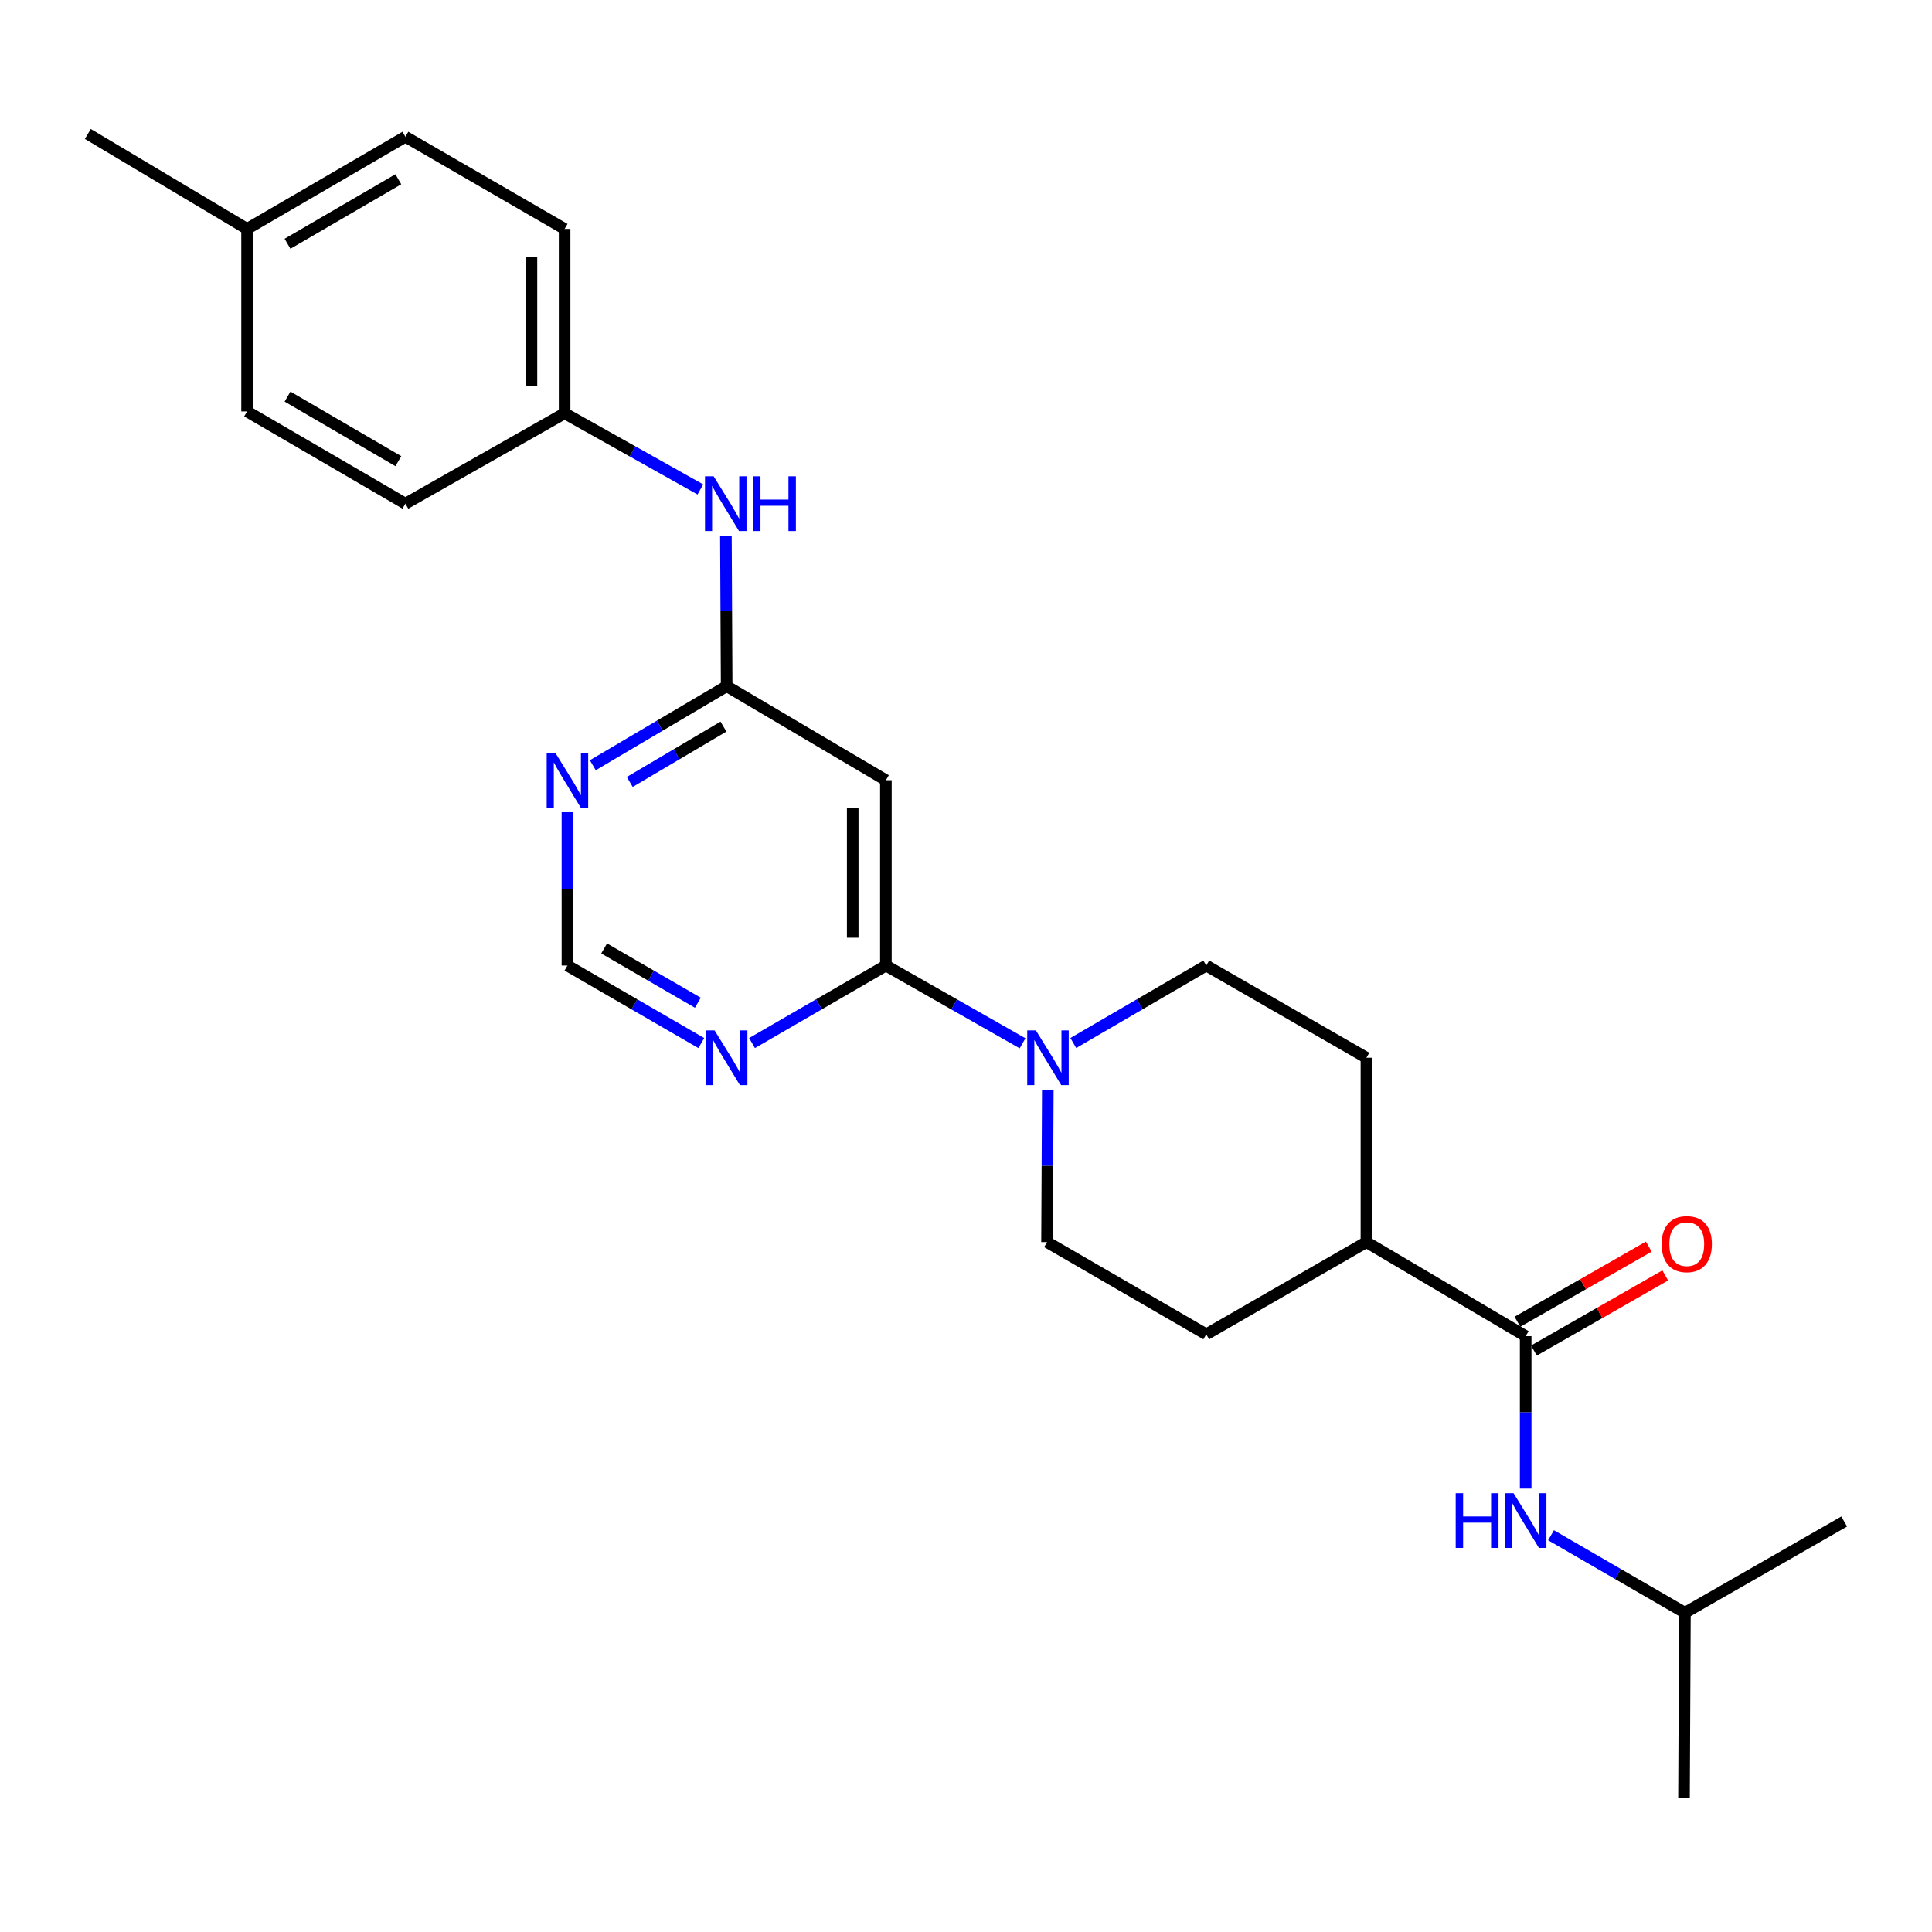 <?xml version='1.0' encoding='iso-8859-1'?>
<svg version='1.1' baseProfile='full'
              xmlns='http://www.w3.org/2000/svg'
                      xmlns:rdkit='http://www.rdkit.org/xml'
                      xmlns:xlink='http://www.w3.org/1999/xlink'
                  xml:space='preserve'
width='1000px' height='1000px' viewBox='0 0 1000 1000'>
<!-- END OF HEADER -->
<rect style='opacity:1.0;fill:#FFFFFF;stroke:none' width='1000' height='1000' x='0' y='0'> </rect>
<path class='bond-0' d='M 458.535,499.761 L 493.905,519.883' style='fill:none;fill-rule:evenodd;stroke:#000000;stroke-width:6px;stroke-linecap:butt;stroke-linejoin:miter;stroke-opacity:1' />
<path class='bond-0' d='M 493.905,519.883 L 529.276,540.004' style='fill:none;fill-rule:evenodd;stroke:#0000FF;stroke-width:6px;stroke-linecap:butt;stroke-linejoin:miter;stroke-opacity:1' />
<path class='bond-2' d='M 458.535,499.761 L 458.535,403.836' style='fill:none;fill-rule:evenodd;stroke:#000000;stroke-width:6px;stroke-linecap:butt;stroke-linejoin:miter;stroke-opacity:1' />
<path class='bond-2' d='M 441.361,485.373 L 441.361,418.225' style='fill:none;fill-rule:evenodd;stroke:#000000;stroke-width:6px;stroke-linecap:butt;stroke-linejoin:miter;stroke-opacity:1' />
<path class='bond-4' d='M 458.535,499.761 L 423.887,519.825' style='fill:none;fill-rule:evenodd;stroke:#000000;stroke-width:6px;stroke-linecap:butt;stroke-linejoin:miter;stroke-opacity:1' />
<path class='bond-4' d='M 423.887,519.825 L 389.24,539.888' style='fill:none;fill-rule:evenodd;stroke:#0000FF;stroke-width:6px;stroke-linecap:butt;stroke-linejoin:miter;stroke-opacity:1' />
<path class='bond-10' d='M 555.539,539.849 L 589.949,519.805' style='fill:none;fill-rule:evenodd;stroke:#0000FF;stroke-width:6px;stroke-linecap:butt;stroke-linejoin:miter;stroke-opacity:1' />
<path class='bond-10' d='M 589.949,519.805 L 624.358,499.761' style='fill:none;fill-rule:evenodd;stroke:#000000;stroke-width:6px;stroke-linecap:butt;stroke-linejoin:miter;stroke-opacity:1' />
<path class='bond-11' d='M 542.345,564.032 L 542.144,603.474' style='fill:none;fill-rule:evenodd;stroke:#0000FF;stroke-width:6px;stroke-linecap:butt;stroke-linejoin:miter;stroke-opacity:1' />
<path class='bond-11' d='M 542.144,603.474 L 541.942,642.915' style='fill:none;fill-rule:evenodd;stroke:#000000;stroke-width:6px;stroke-linecap:butt;stroke-linejoin:miter;stroke-opacity:1' />
<path class='bond-1' d='M 789.686,691.594 L 707.26,642.915' style='fill:none;fill-rule:evenodd;stroke:#000000;stroke-width:6px;stroke-linecap:butt;stroke-linejoin:miter;stroke-opacity:1' />
<path class='bond-6' d='M 789.686,691.594 L 789.686,731.045' style='fill:none;fill-rule:evenodd;stroke:#000000;stroke-width:6px;stroke-linecap:butt;stroke-linejoin:miter;stroke-opacity:1' />
<path class='bond-6' d='M 789.686,731.045 L 789.686,770.496' style='fill:none;fill-rule:evenodd;stroke:#0000FF;stroke-width:6px;stroke-linecap:butt;stroke-linejoin:miter;stroke-opacity:1' />
<path class='bond-12' d='M 793.95,699.047 L 827.939,679.601' style='fill:none;fill-rule:evenodd;stroke:#000000;stroke-width:6px;stroke-linecap:butt;stroke-linejoin:miter;stroke-opacity:1' />
<path class='bond-12' d='M 827.939,679.601 L 861.928,660.154' style='fill:none;fill-rule:evenodd;stroke:#FF0000;stroke-width:6px;stroke-linecap:butt;stroke-linejoin:miter;stroke-opacity:1' />
<path class='bond-12' d='M 785.421,684.141 L 819.41,664.694' style='fill:none;fill-rule:evenodd;stroke:#000000;stroke-width:6px;stroke-linecap:butt;stroke-linejoin:miter;stroke-opacity:1' />
<path class='bond-12' d='M 819.41,664.694 L 853.399,645.247' style='fill:none;fill-rule:evenodd;stroke:#FF0000;stroke-width:6px;stroke-linecap:butt;stroke-linejoin:miter;stroke-opacity:1' />
<path class='bond-3' d='M 458.535,403.836 L 376.119,355.167' style='fill:none;fill-rule:evenodd;stroke:#000000;stroke-width:6px;stroke-linecap:butt;stroke-linejoin:miter;stroke-opacity:1' />
<path class='bond-8' d='M 376.119,355.167 L 375.922,316.195' style='fill:none;fill-rule:evenodd;stroke:#000000;stroke-width:6px;stroke-linecap:butt;stroke-linejoin:miter;stroke-opacity:1' />
<path class='bond-8' d='M 375.922,316.195 L 375.725,277.222' style='fill:none;fill-rule:evenodd;stroke:#0000FF;stroke-width:6px;stroke-linecap:butt;stroke-linejoin:miter;stroke-opacity:1' />
<path class='bond-25' d='M 376.119,355.167 L 341.478,375.624' style='fill:none;fill-rule:evenodd;stroke:#000000;stroke-width:6px;stroke-linecap:butt;stroke-linejoin:miter;stroke-opacity:1' />
<path class='bond-25' d='M 341.478,375.624 L 306.836,396.08' style='fill:none;fill-rule:evenodd;stroke:#0000FF;stroke-width:6px;stroke-linecap:butt;stroke-linejoin:miter;stroke-opacity:1' />
<path class='bond-25' d='M 374.459,376.092 L 350.21,390.411' style='fill:none;fill-rule:evenodd;stroke:#000000;stroke-width:6px;stroke-linecap:butt;stroke-linejoin:miter;stroke-opacity:1' />
<path class='bond-25' d='M 350.21,390.411 L 325.961,404.731' style='fill:none;fill-rule:evenodd;stroke:#0000FF;stroke-width:6px;stroke-linecap:butt;stroke-linejoin:miter;stroke-opacity:1' />
<path class='bond-7' d='M 362.998,539.888 L 328.351,519.825' style='fill:none;fill-rule:evenodd;stroke:#0000FF;stroke-width:6px;stroke-linecap:butt;stroke-linejoin:miter;stroke-opacity:1' />
<path class='bond-7' d='M 328.351,519.825 L 293.703,499.761' style='fill:none;fill-rule:evenodd;stroke:#000000;stroke-width:6px;stroke-linecap:butt;stroke-linejoin:miter;stroke-opacity:1' />
<path class='bond-7' d='M 361.21,519.007 L 336.957,504.963' style='fill:none;fill-rule:evenodd;stroke:#0000FF;stroke-width:6px;stroke-linecap:butt;stroke-linejoin:miter;stroke-opacity:1' />
<path class='bond-7' d='M 336.957,504.963 L 312.704,490.918' style='fill:none;fill-rule:evenodd;stroke:#000000;stroke-width:6px;stroke-linecap:butt;stroke-linejoin:miter;stroke-opacity:1' />
<path class='bond-5' d='M 293.703,420.394 L 293.703,460.078' style='fill:none;fill-rule:evenodd;stroke:#0000FF;stroke-width:6px;stroke-linecap:butt;stroke-linejoin:miter;stroke-opacity:1' />
<path class='bond-5' d='M 293.703,460.078 L 293.703,499.761' style='fill:none;fill-rule:evenodd;stroke:#000000;stroke-width:6px;stroke-linecap:butt;stroke-linejoin:miter;stroke-opacity:1' />
<path class='bond-21' d='M 802.807,794.638 L 837.459,814.698' style='fill:none;fill-rule:evenodd;stroke:#0000FF;stroke-width:6px;stroke-linecap:butt;stroke-linejoin:miter;stroke-opacity:1' />
<path class='bond-21' d='M 837.459,814.698 L 872.111,834.757' style='fill:none;fill-rule:evenodd;stroke:#000000;stroke-width:6px;stroke-linecap:butt;stroke-linejoin:miter;stroke-opacity:1' />
<path class='bond-15' d='M 362.511,253.336 L 327.377,233.628' style='fill:none;fill-rule:evenodd;stroke:#0000FF;stroke-width:6px;stroke-linecap:butt;stroke-linejoin:miter;stroke-opacity:1' />
<path class='bond-15' d='M 327.377,233.628 L 292.244,213.921' style='fill:none;fill-rule:evenodd;stroke:#000000;stroke-width:6px;stroke-linecap:butt;stroke-linejoin:miter;stroke-opacity:1' />
<path class='bond-9' d='M 707.26,642.915 L 624.358,690.64' style='fill:none;fill-rule:evenodd;stroke:#000000;stroke-width:6px;stroke-linecap:butt;stroke-linejoin:miter;stroke-opacity:1' />
<path class='bond-26' d='M 707.26,642.915 L 707.26,547.486' style='fill:none;fill-rule:evenodd;stroke:#000000;stroke-width:6px;stroke-linecap:butt;stroke-linejoin:miter;stroke-opacity:1' />
<path class='bond-13' d='M 624.358,499.761 L 707.26,547.486' style='fill:none;fill-rule:evenodd;stroke:#000000;stroke-width:6px;stroke-linecap:butt;stroke-linejoin:miter;stroke-opacity:1' />
<path class='bond-14' d='M 541.942,642.915 L 624.358,690.64' style='fill:none;fill-rule:evenodd;stroke:#000000;stroke-width:6px;stroke-linecap:butt;stroke-linejoin:miter;stroke-opacity:1' />
<path class='bond-17' d='M 292.244,213.921 L 209.828,260.701' style='fill:none;fill-rule:evenodd;stroke:#000000;stroke-width:6px;stroke-linecap:butt;stroke-linejoin:miter;stroke-opacity:1' />
<path class='bond-18' d='M 292.244,213.921 L 292.244,118.482' style='fill:none;fill-rule:evenodd;stroke:#000000;stroke-width:6px;stroke-linecap:butt;stroke-linejoin:miter;stroke-opacity:1' />
<path class='bond-18' d='M 275.07,199.605 L 275.07,132.798' style='fill:none;fill-rule:evenodd;stroke:#000000;stroke-width:6px;stroke-linecap:butt;stroke-linejoin:miter;stroke-opacity:1' />
<path class='bond-16' d='M 127.889,118.482 L 209.828,70.786' style='fill:none;fill-rule:evenodd;stroke:#000000;stroke-width:6px;stroke-linecap:butt;stroke-linejoin:miter;stroke-opacity:1' />
<path class='bond-16' d='M 148.82,126.17 L 206.177,92.783' style='fill:none;fill-rule:evenodd;stroke:#000000;stroke-width:6px;stroke-linecap:butt;stroke-linejoin:miter;stroke-opacity:1' />
<path class='bond-22' d='M 127.889,118.482 L 45.455,69.336' style='fill:none;fill-rule:evenodd;stroke:#000000;stroke-width:6px;stroke-linecap:butt;stroke-linejoin:miter;stroke-opacity:1' />
<path class='bond-27' d='M 127.889,118.482 L 127.889,212.967' style='fill:none;fill-rule:evenodd;stroke:#000000;stroke-width:6px;stroke-linecap:butt;stroke-linejoin:miter;stroke-opacity:1' />
<path class='bond-20' d='M 209.828,260.701 L 127.889,212.967' style='fill:none;fill-rule:evenodd;stroke:#000000;stroke-width:6px;stroke-linecap:butt;stroke-linejoin:miter;stroke-opacity:1' />
<path class='bond-20' d='M 206.182,238.701 L 148.825,205.287' style='fill:none;fill-rule:evenodd;stroke:#000000;stroke-width:6px;stroke-linecap:butt;stroke-linejoin:miter;stroke-opacity:1' />
<path class='bond-19' d='M 292.244,118.482 L 209.828,70.786' style='fill:none;fill-rule:evenodd;stroke:#000000;stroke-width:6px;stroke-linecap:butt;stroke-linejoin:miter;stroke-opacity:1' />
<path class='bond-23' d='M 872.111,834.757 L 871.634,930.664' style='fill:none;fill-rule:evenodd;stroke:#000000;stroke-width:6px;stroke-linecap:butt;stroke-linejoin:miter;stroke-opacity:1' />
<path class='bond-24' d='M 872.111,834.757 L 954.545,787.529' style='fill:none;fill-rule:evenodd;stroke:#000000;stroke-width:6px;stroke-linecap:butt;stroke-linejoin:miter;stroke-opacity:1' />
<path  class='atom-1' d='M 536.169 533.326
L 545.449 548.326
Q 546.369 549.806, 547.849 552.486
Q 549.329 555.166, 549.409 555.326
L 549.409 533.326
L 553.169 533.326
L 553.169 561.646
L 549.289 561.646
L 539.329 545.246
Q 538.169 543.326, 536.929 541.126
Q 535.729 538.926, 535.369 538.246
L 535.369 561.646
L 531.689 561.646
L 531.689 533.326
L 536.169 533.326
' fill='#0000FF'/>
<path  class='atom-5' d='M 369.859 533.326
L 379.139 548.326
Q 380.059 549.806, 381.539 552.486
Q 383.019 555.166, 383.099 555.326
L 383.099 533.326
L 386.859 533.326
L 386.859 561.646
L 382.979 561.646
L 373.019 545.246
Q 371.859 543.326, 370.619 541.126
Q 369.419 538.926, 369.059 538.246
L 369.059 561.646
L 365.379 561.646
L 365.379 533.326
L 369.859 533.326
' fill='#0000FF'/>
<path  class='atom-6' d='M 287.443 389.676
L 296.723 404.676
Q 297.643 406.156, 299.123 408.836
Q 300.603 411.516, 300.683 411.676
L 300.683 389.676
L 304.443 389.676
L 304.443 417.996
L 300.563 417.996
L 290.603 401.596
Q 289.443 399.676, 288.203 397.476
Q 287.003 395.276, 286.643 394.596
L 286.643 417.996
L 282.963 417.996
L 282.963 389.676
L 287.443 389.676
' fill='#0000FF'/>
<path  class='atom-7' d='M 753.466 772.883
L 757.306 772.883
L 757.306 784.923
L 771.786 784.923
L 771.786 772.883
L 775.626 772.883
L 775.626 801.203
L 771.786 801.203
L 771.786 788.123
L 757.306 788.123
L 757.306 801.203
L 753.466 801.203
L 753.466 772.883
' fill='#0000FF'/>
<path  class='atom-7' d='M 783.426 772.883
L 792.706 787.883
Q 793.626 789.363, 795.106 792.043
Q 796.586 794.723, 796.666 794.883
L 796.666 772.883
L 800.426 772.883
L 800.426 801.203
L 796.546 801.203
L 786.586 784.803
Q 785.426 782.883, 784.186 780.683
Q 782.986 778.483, 782.626 777.803
L 782.626 801.203
L 778.946 801.203
L 778.946 772.883
L 783.426 772.883
' fill='#0000FF'/>
<path  class='atom-9' d='M 369.382 246.541
L 378.662 261.541
Q 379.582 263.021, 381.062 265.701
Q 382.542 268.381, 382.622 268.541
L 382.622 246.541
L 386.382 246.541
L 386.382 274.861
L 382.502 274.861
L 372.542 258.461
Q 371.382 256.541, 370.142 254.341
Q 368.942 252.141, 368.582 251.461
L 368.582 274.861
L 364.902 274.861
L 364.902 246.541
L 369.382 246.541
' fill='#0000FF'/>
<path  class='atom-9' d='M 389.782 246.541
L 393.622 246.541
L 393.622 258.581
L 408.102 258.581
L 408.102 246.541
L 411.942 246.541
L 411.942 274.861
L 408.102 274.861
L 408.102 261.781
L 393.622 261.781
L 393.622 274.861
L 389.782 274.861
L 389.782 246.541
' fill='#0000FF'/>
<path  class='atom-13' d='M 860.065 643.969
Q 860.065 637.169, 863.425 633.369
Q 866.785 629.569, 873.065 629.569
Q 879.345 629.569, 882.705 633.369
Q 886.065 637.169, 886.065 643.969
Q 886.065 650.849, 882.665 654.769
Q 879.265 658.649, 873.065 658.649
Q 866.825 658.649, 863.425 654.769
Q 860.065 650.889, 860.065 643.969
M 873.065 655.449
Q 877.385 655.449, 879.705 652.569
Q 882.065 649.649, 882.065 643.969
Q 882.065 638.409, 879.705 635.609
Q 877.385 632.769, 873.065 632.769
Q 868.745 632.769, 866.385 635.569
Q 864.065 638.369, 864.065 643.969
Q 864.065 649.689, 866.385 652.569
Q 868.745 655.449, 873.065 655.449
' fill='#FF0000'/>
</svg>
